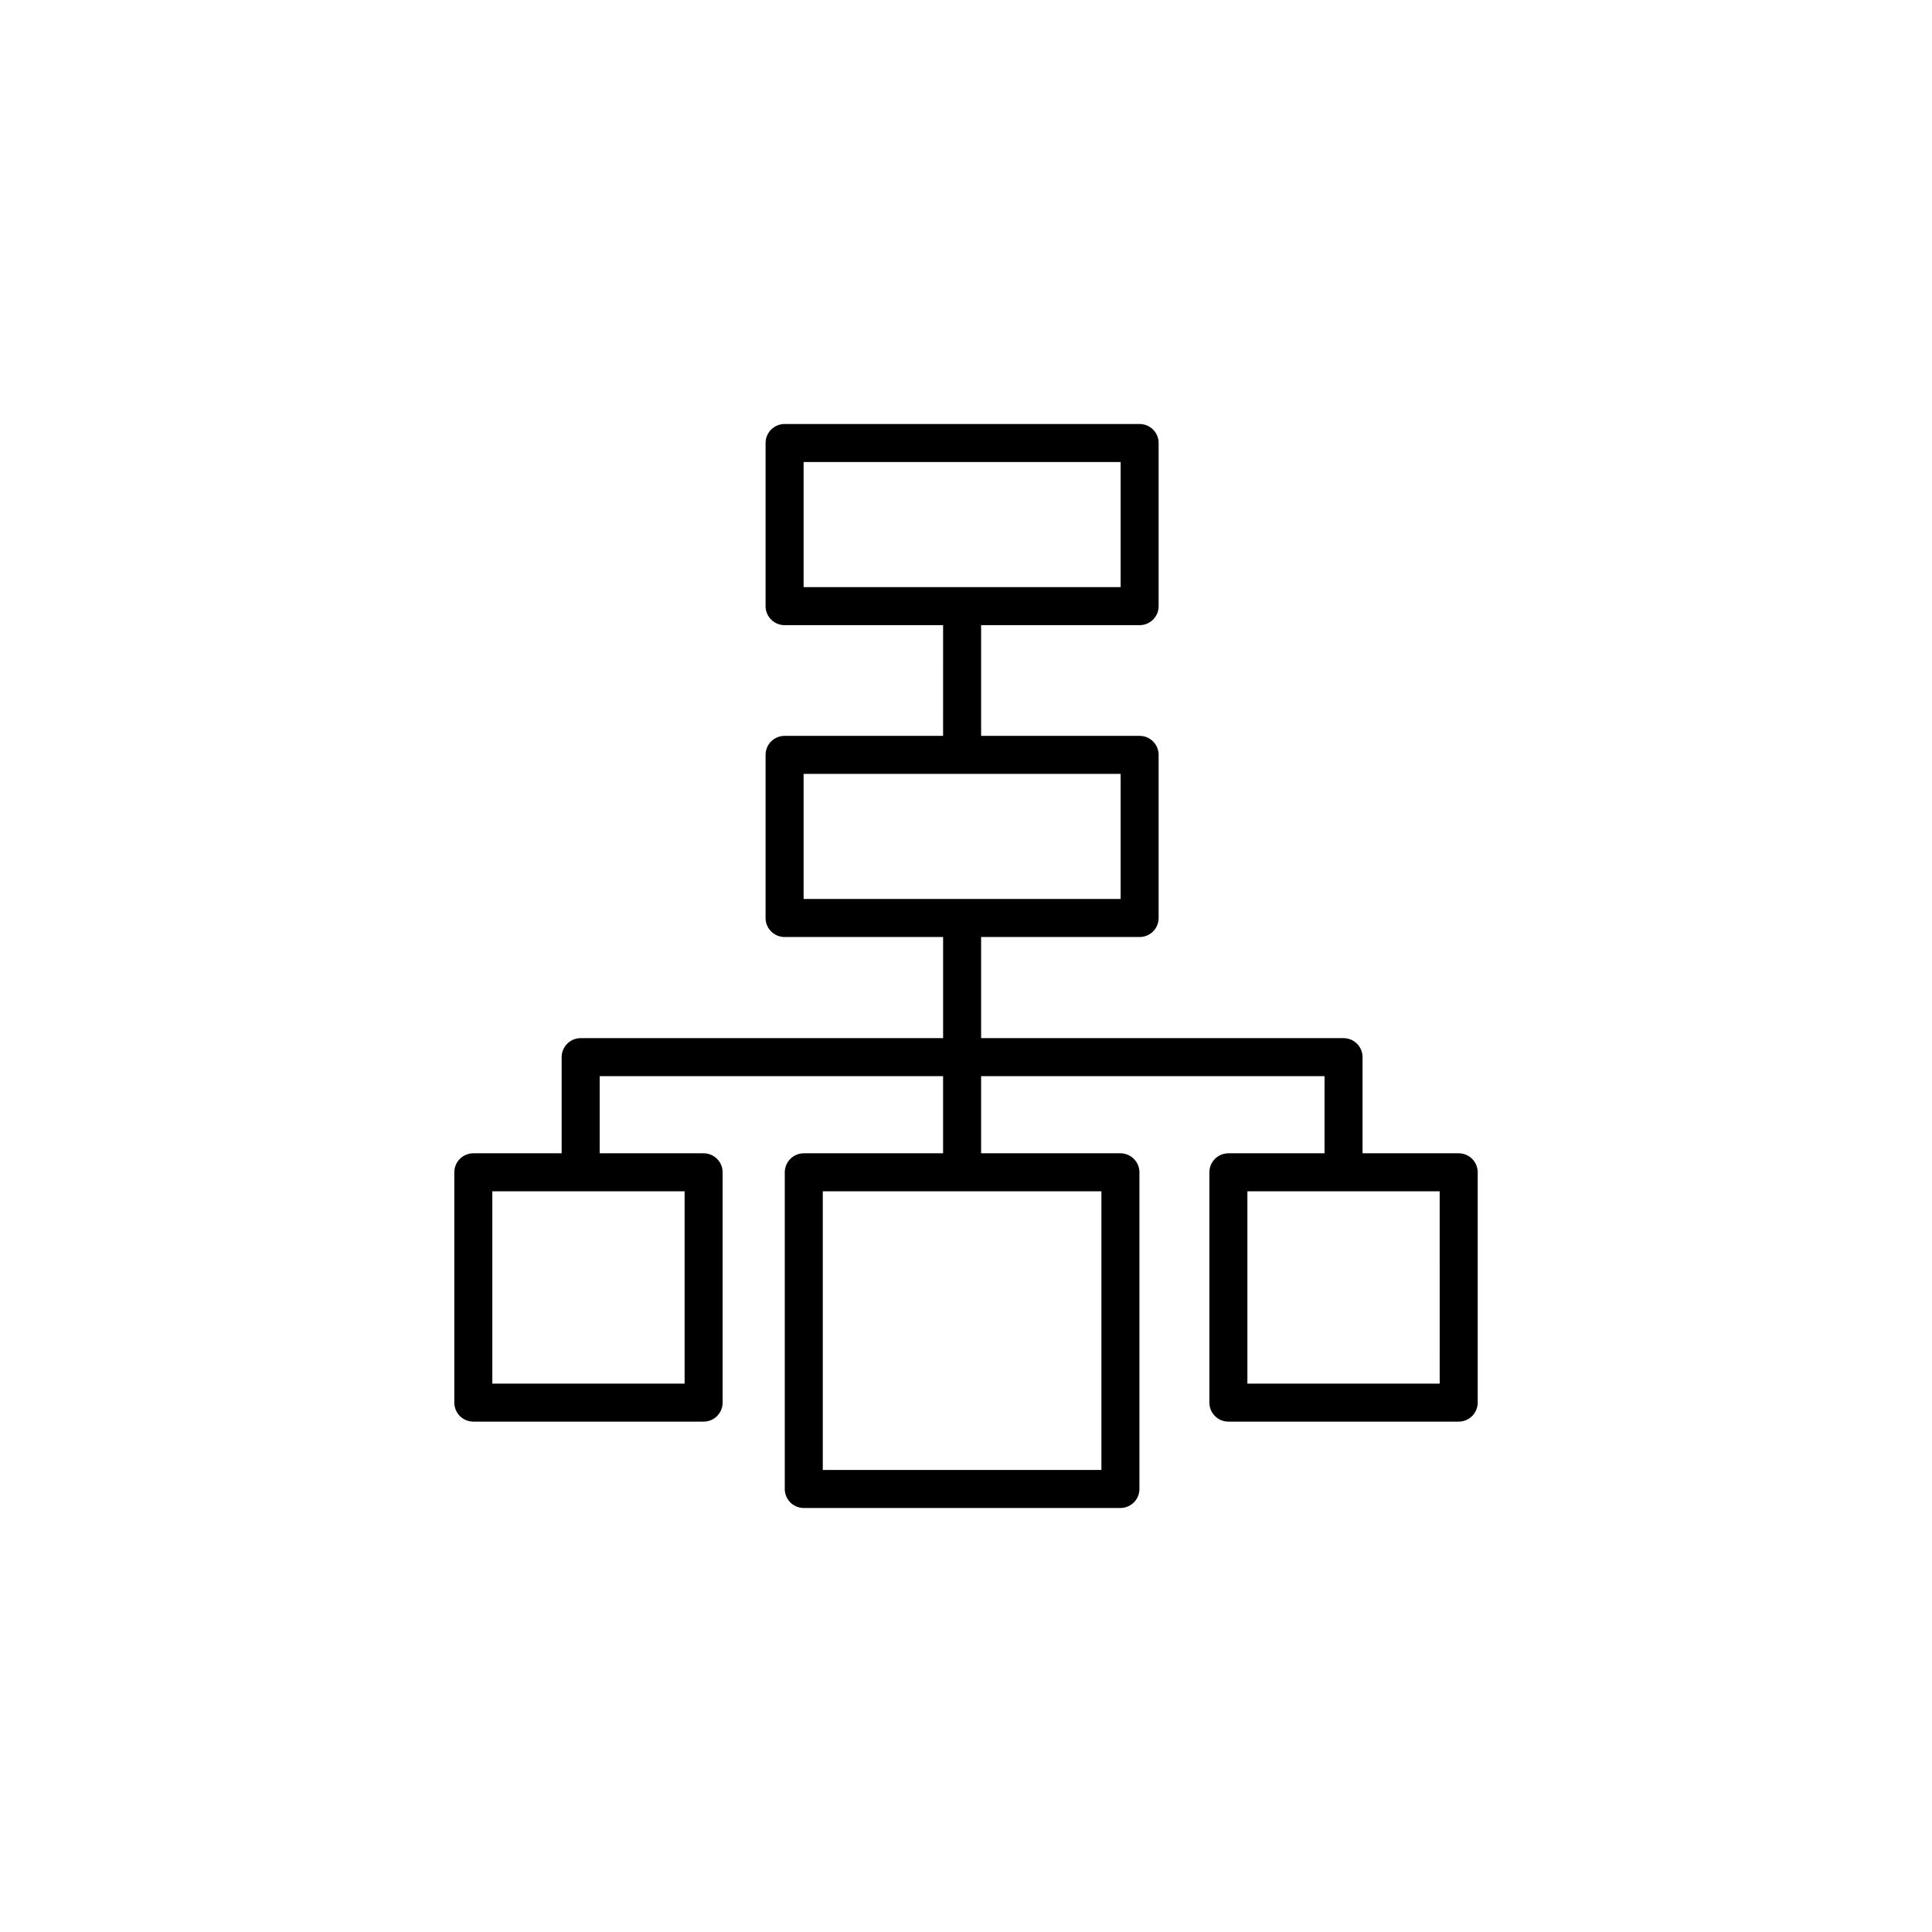 <?xml version="1.0" encoding="UTF-8"?>
<!-- Uploaded to: SVG Repo, www.svgrepo.com, Generator: SVG Repo Mixer Tools -->
<svg fill="#000000" width="800px" height="800px" version="1.1" viewBox="144 144 512 512" xmlns="http://www.w3.org/2000/svg">
 <path d="m297.88 419.12c-1.336 0-2.617 0.531-3.562 1.473-0.945 0.945-1.477 2.227-1.477 3.566v25.477h-23.41c-1.336 0-2.617 0.531-3.562 1.477-0.945 0.945-1.473 2.227-1.473 3.562v61.031c0 1.336 0.527 2.617 1.473 3.562 0.945 0.945 2.227 1.477 3.562 1.477h61.035c1.336 0 2.617-0.531 3.562-1.477 0.945-0.945 1.477-2.227 1.477-3.562v-61.031c0-1.336-0.531-2.617-1.477-3.562-0.945-0.945-2.227-1.477-3.562-1.477h-27.547v-20.441h91.008v20.441h-36.918c-1.336 0-2.617 0.531-3.562 1.477-0.945 0.945-1.477 2.227-1.477 3.562v83.918c0 1.34 0.531 2.621 1.477 3.566 0.945 0.941 2.227 1.473 3.562 1.473h83.914c1.336 0 2.617-0.531 3.562-1.473 0.945-0.945 1.477-2.227 1.477-3.566v-83.918c0-1.336-0.531-2.617-1.477-3.562-0.945-0.945-2.227-1.477-3.562-1.477h-36.918v-20.441h91.012v20.441h-25.484c-1.336 0-2.617 0.531-3.562 1.477-0.945 0.945-1.473 2.227-1.473 3.562v61.031c0 1.336 0.527 2.617 1.473 3.562 0.945 0.945 2.227 1.477 3.562 1.477h61.035c1.336 0 2.617-0.531 3.562-1.477 0.945-0.945 1.477-2.227 1.477-3.562v-61.031c0-1.336-0.531-2.617-1.477-3.562-0.945-0.945-2.227-1.477-3.562-1.477h-25.477v-25.477c0-1.34-0.531-2.621-1.477-3.566-0.945-0.941-2.227-1.473-3.562-1.473h-96.047v-26.801h42.008c1.336 0 2.617-0.531 3.562-1.477 0.945-0.941 1.477-2.227 1.473-3.562v-43.23c0.004-1.336-0.527-2.617-1.473-3.562-0.945-0.945-2.227-1.477-3.562-1.477h-42.008v-29.34h42.008c1.336 0 2.617-0.531 3.562-1.477 0.945-0.945 1.477-2.227 1.473-3.562v-43.23c0.004-1.336-0.527-2.617-1.473-3.562-0.945-0.945-2.227-1.477-3.562-1.477h-94.09c-1.34 0-2.621 0.531-3.566 1.477-0.941 0.945-1.473 2.227-1.473 3.562v43.23c0 1.336 0.531 2.617 1.473 3.562 0.945 0.945 2.227 1.477 3.566 1.477h42.008l-0.004 29.34h-42.004c-1.34 0-2.621 0.531-3.566 1.477-0.941 0.945-1.473 2.227-1.473 3.562v43.23c0 1.336 0.531 2.621 1.473 3.562 0.945 0.945 2.227 1.477 3.566 1.477h42.008v26.801zm27.547 91.547h-50.957v-50.957h50.957zm110.46 22.887-73.84 0.004v-73.848h73.84zm89.645-22.887h-50.961v-50.957h50.957zm-168.57-244.23h84.016v33.156h-84.016zm0 82.648h84.016v33.156h-84.016z"/>
</svg>